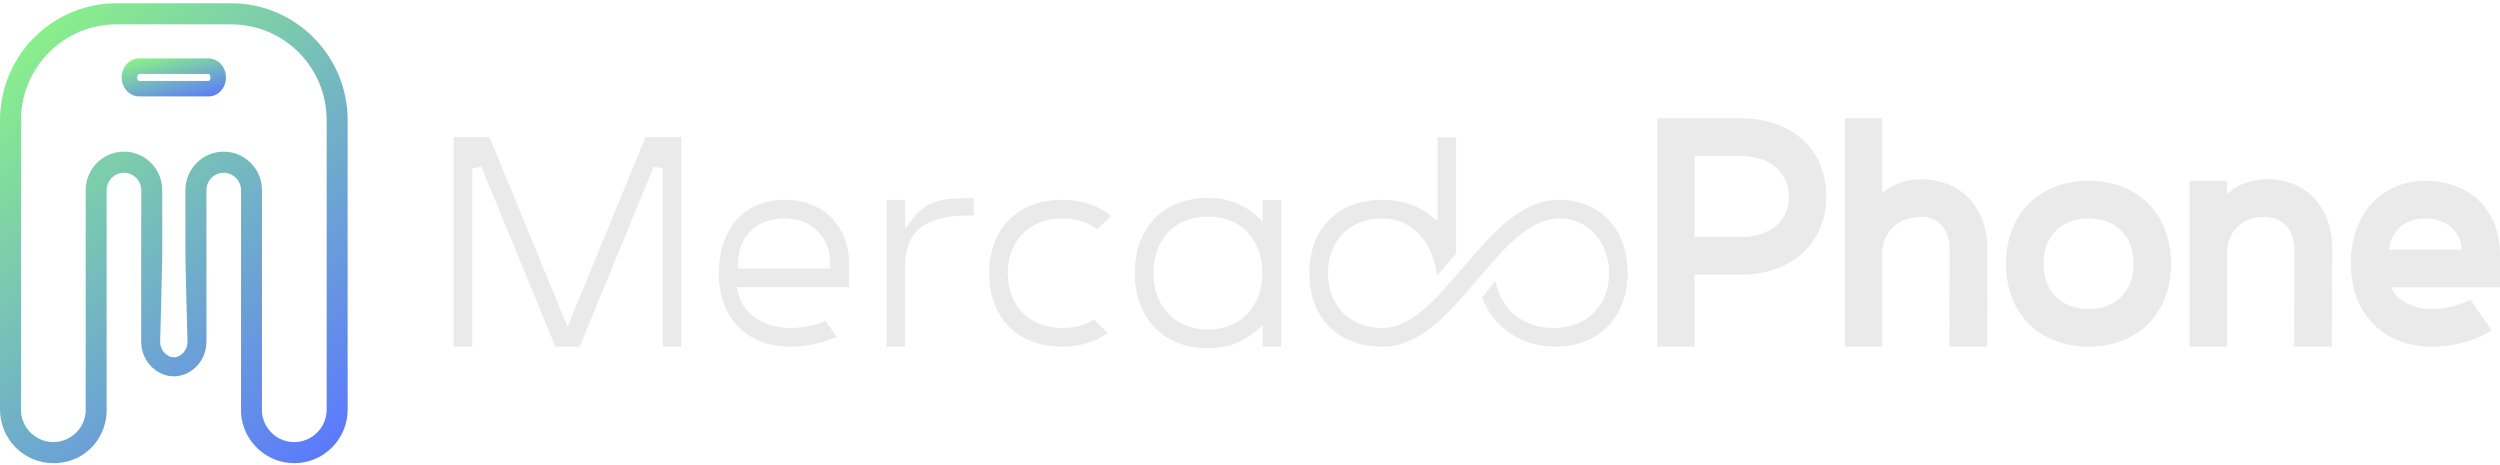<svg xmlns="http://www.w3.org/2000/svg" width="478" height="89" viewBox="0 0 478 89" fill="none"><path d="M126.725 32.209V66.284H130.28V26.184H123.449L109.345 60.477L108.509 62.499L107.68 60.477L93.569 26.184H86.745V66.284H90.3V32.209L92.033 31.86L106.191 66.284H110.82L124.992 31.86L126.725 32.209Z" fill="#EAEAEA"></path><path d="M151.168 62.711C146.077 62.711 142.141 60.095 141.129 56.044L140.85 54.916H162.342V50.442C162.342 43.119 157.346 38.193 149.917 38.193C142.488 38.193 137.431 43.706 137.431 52.239C137.431 60.771 142.801 66.277 151.107 66.277C154.193 66.277 157.666 65.512 159.963 64.371L157.877 61.386C155.926 62.212 153.431 62.711 151.161 62.711H151.168ZM141.101 50.442C141.101 45.25 144.643 41.766 149.917 41.766C155.192 41.766 158.733 45.257 158.733 50.442V51.35H141.108V50.442H141.101Z" fill="#EAEAEA"></path><path d="M186.2 41.165V37.893C186.153 37.893 186.112 37.893 186.064 37.893C185.724 37.893 185.385 37.893 185.045 37.893C180.926 37.893 177.303 38.173 174.666 41.609L173.048 43.72V38.2H169.5V66.284H173.048V50.865C173.048 41.677 180.64 41.199 186.193 41.172L186.2 41.165Z" fill="#EAEAEA"></path><path d="M203.105 62.711C196.872 62.711 192.685 58.503 192.685 52.239C192.685 45.974 196.872 41.766 203.105 41.766C205.687 41.766 207.978 42.497 209.779 43.898L212.43 41.274C209.983 39.259 206.782 38.2 203.105 38.2C194.615 38.2 189.137 43.713 189.137 52.245C189.137 60.778 194.622 66.284 203.105 66.284C206.456 66.284 209.439 65.375 211.791 63.654L209.14 61.071C207.468 62.164 205.443 62.718 203.105 62.718V62.711Z" fill="#EAEAEA"></path><path d="M241.427 66.277H244.975V38.255H241.427V42.347L239.931 41.021C237.58 38.938 234.473 37.838 230.952 37.838C222.463 37.838 216.984 43.467 216.984 52.177C216.984 60.887 222.47 66.577 230.952 66.577C234.46 66.577 237.566 65.498 239.945 63.449L241.434 62.164V66.277H241.427ZM230.952 63.005C224.719 63.005 220.532 58.653 220.532 52.17C220.532 45.687 224.719 41.397 230.952 41.397C237.185 41.397 241.372 45.728 241.372 52.17C241.372 58.612 237.185 63.005 230.952 63.005Z" fill="#EAEAEA"></path><path d="M297.523 66.277C305.7 66.277 311.199 60.607 311.199 52.177C311.199 43.747 305.918 38.193 298.06 38.193C290.753 38.193 285.044 44.902 279.518 51.385C274.556 57.212 269.873 62.711 264.326 62.711C258.093 62.711 253.906 58.503 253.906 52.238C253.906 45.974 258.093 41.766 264.326 41.766C269.907 41.766 273.978 46.165 274.739 52.723L278.417 48.495V26.245H274.869V42.272L273.407 41.117C270.994 39.211 267.854 38.2 264.326 38.2C255.837 38.2 250.351 43.713 250.351 52.245C250.351 60.778 255.837 66.284 264.326 66.284C271.64 66.284 277.227 59.684 282.624 53.304C287.64 47.374 292.385 41.773 298.298 41.773C303.627 41.773 307.651 46.275 307.651 52.245C307.651 58.51 303.389 62.718 297.054 62.718C291.188 62.718 286.886 59.111 285.934 53.707L283.372 56.856C285.424 62.602 290.923 66.29 297.53 66.29L297.523 66.277Z" fill="#EAEAEA"></path><path d="M332.698 22.611H316.868V66.284H324.025V52.525H332.698C342.561 52.525 349.188 46.493 349.188 37.51C349.188 28.527 342.561 22.611 332.698 22.611ZM332.698 45.332H324.025V29.811H332.698C338.36 29.811 342.031 32.885 342.031 37.633C342.031 42.381 338.279 45.339 332.698 45.339V45.332Z" fill="#EAEAEA"></path><path d="M379.999 47.614L379.945 66.284H372.72L372.781 47.737C372.781 43.932 370.66 41.472 367.377 41.472C363.204 41.52 360.335 43.918 359.887 47.723V66.284H352.736V22.611H359.887V36.936C361.878 35.208 364.42 34.272 367.255 34.272C374.881 34.272 379.993 39.628 379.993 47.614H379.999Z" fill="#EAEAEA"></path><path d="M399.33 34.573C389.896 34.573 383.554 40.946 383.554 50.421C383.554 59.896 389.903 66.277 399.33 66.277C408.758 66.277 415.1 59.903 415.1 50.421C415.1 40.939 408.758 34.573 399.33 34.573ZM399.33 59.083C394.09 59.083 390.712 55.688 390.712 50.421C390.712 45.154 394.09 41.766 399.33 41.766C404.571 41.766 407.949 45.161 407.949 50.421C407.949 55.681 404.571 59.083 399.33 59.083Z" fill="#EAEAEA"></path><path d="M445.918 47.614L445.857 66.284H438.645L438.706 47.737C438.706 43.932 436.422 41.472 432.881 41.472C428.959 41.472 426.254 43.863 425.812 47.723V66.284H418.655V34.573H425.812V37.052C427.885 35.222 430.516 34.272 433.54 34.272C440.942 34.272 445.918 39.628 445.918 47.614Z" fill="#EAEAEA"></path><path d="M477.993 48.632C477.993 40.222 472.277 34.58 463.767 34.58C455.257 34.58 449.473 40.953 449.473 50.428C449.473 59.903 455.692 66.284 464.956 66.284C468.804 66.284 473.079 65.211 475.607 63.626L476.416 63.121L472.325 57.273L471.631 57.629C469.871 58.517 467.274 59.09 465.011 59.09C461.293 59.09 458.336 57.485 457.133 54.923H478V48.632H477.993ZM456.793 47.723C457.174 44.068 459.825 41.766 463.76 41.766C467.696 41.766 470.353 44.068 470.72 47.723H456.786H456.793Z" fill="#EAEAEA"></path><path d="M66.469 22.973C66.469 10.649 56.491 0.628 44.236 0.628H22.233C20.86 0.628 19.521 0.751 18.216 0.997C7.871 2.903 0 12.029 0 22.973V77.993C0 78.034 0 78.068 0 78.109C0 78.177 0 78.239 0 78.307C0 83.963 4.581 88.561 10.209 88.561C15.837 88.561 20.031 84.359 20.384 78.99C20.384 78.949 20.384 78.908 20.384 78.86V36.362C20.384 34.532 21.873 33.036 23.695 33.036C25.516 33.036 27.005 34.532 27.005 36.362L26.991 65.136C26.991 65.204 26.991 65.273 27.005 65.341C26.998 66.96 27.569 68.538 28.643 69.768C29.839 71.154 31.518 71.954 33.231 71.954C34.944 71.954 36.623 71.154 37.826 69.768C38.886 68.552 39.457 66.994 39.457 65.403C39.471 65.307 39.478 65.225 39.478 65.136L39.464 36.362C39.464 34.532 40.953 33.036 42.774 33.036C44.596 33.036 46.084 34.532 46.084 36.362V78.86C46.084 78.908 46.084 78.949 46.084 78.99C46.438 84.359 50.91 88.561 56.26 88.561C61.888 88.561 66.469 83.963 66.469 78.307C66.469 78.239 66.469 78.177 66.469 78.109C66.469 78.075 66.469 78.034 66.469 77.993V22.973ZM62.459 77.822C62.452 77.904 62.445 77.986 62.452 78.061V78.115C62.452 78.177 62.459 78.245 62.459 78.307C62.459 81.736 59.679 84.53 56.26 84.53C53.031 84.53 50.326 82.009 50.088 78.785V36.356C50.088 32.298 46.805 28.998 42.767 28.998C38.73 28.998 35.447 32.298 35.447 36.356V49.123C35.447 49.123 35.821 65.259 35.848 65.416C35.841 66.366 35.392 67.042 35.1 67.377C34.597 67.964 33.897 68.313 33.231 68.313C32.565 68.313 31.872 67.964 31.369 67.377C31.076 67.035 30.635 66.379 30.621 65.437C30.648 65.279 31.022 49.117 31.022 49.117V36.349C31.022 32.291 27.739 28.992 23.701 28.992C19.664 28.992 16.381 32.291 16.381 36.349V78.778C16.136 82.003 13.438 84.523 10.209 84.523C6.79 84.523 4.01 81.729 4.01 78.3C4.01 78.239 4.01 78.17 4.017 78.109V78.054C4.017 77.972 4.017 77.89 4.01 77.815V22.973C4.01 12.87 12.187 4.658 22.233 4.658H44.236C54.282 4.658 62.459 12.87 62.459 22.973V77.822Z" fill="url(#paint0_linear_1746_6)"></path><path d="M39.865 11.169H26.597C24.755 11.169 23.26 12.801 23.26 14.803C23.26 16.804 24.755 18.437 26.597 18.437H39.865C41.707 18.437 43.203 16.804 43.203 14.803C43.203 12.801 41.707 11.169 39.865 11.169ZM39.865 15.472H26.597C26.448 15.472 26.216 15.206 26.216 14.803C26.216 14.4 26.448 14.133 26.597 14.133H39.865C40.015 14.133 40.246 14.4 40.246 14.803C40.246 15.206 40.015 15.472 39.865 15.472Z" fill="url(#paint1_linear_1746_6)"></path><defs><linearGradient id="paint0_linear_1746_6" x1="-6.404" y1="0.898" x2="69.515" y2="83.04" gradientUnits="userSpaceOnUse"><stop stop-color="#90FF7B"></stop><stop offset="1" stop-color="#5A77FF"></stop></linearGradient><linearGradient id="paint1_linear_1746_6" x1="21.338" y1="11.191" x2="24.349" y2="23.014" gradientUnits="userSpaceOnUse"><stop stop-color="#90FF7B"></stop><stop offset="1" stop-color="#5A77FF"></stop></linearGradient></defs></svg>
